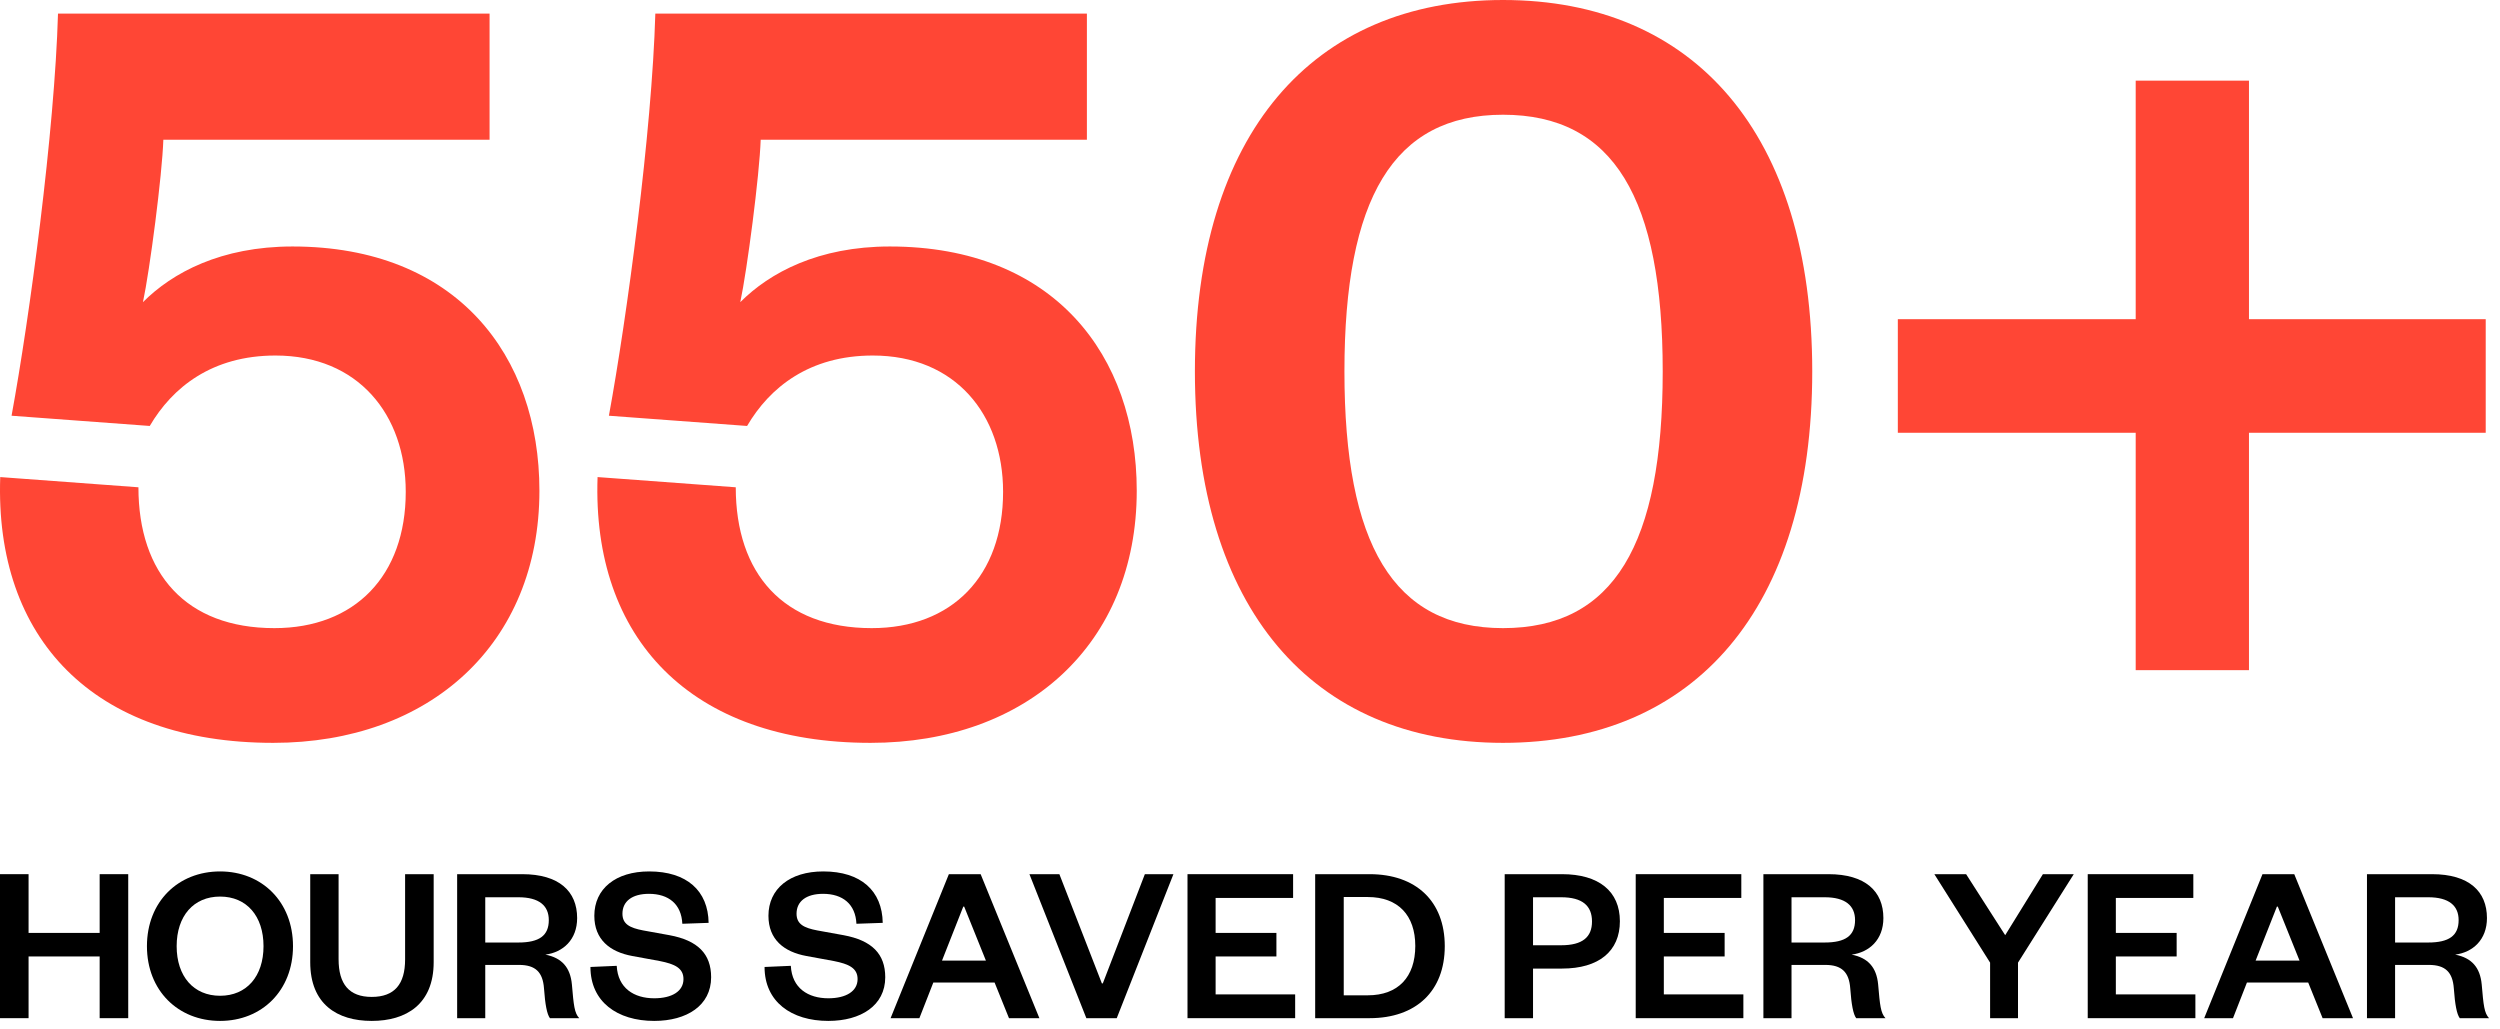 <svg xmlns="http://www.w3.org/2000/svg" width="175" height="72" viewBox="0 0 175 72" fill="none"><path d="M34.27 0.954H4.06C3.822 9.223 2.078 22.183 0.809 29.101L10.483 29.817C12.068 27.113 14.844 24.887 19.284 24.887C25.072 24.887 28.402 29.021 28.402 34.428C28.402 40.312 24.834 43.969 19.205 43.969C13.02 43.969 9.69 40.153 9.69 34.11L0.016 33.395C-0.38 44.685 6.518 52 19.125 52C30.067 52 37.759 45.083 37.759 34.349C37.759 24.887 31.97 17.254 20.473 17.254C15.478 17.254 12.068 19.083 10.007 21.15C10.483 18.924 11.355 12.245 11.434 9.78H34.27V0.954Z" fill="#FF4635"></path><path d="M76.083 0.954H45.873C45.636 9.223 43.891 22.183 42.623 29.101L52.296 29.817C53.882 27.113 56.657 24.887 61.097 24.887C66.886 24.887 70.216 29.021 70.216 34.428C70.216 40.312 66.648 43.969 61.018 43.969C54.833 43.969 51.503 40.153 51.503 34.11L41.83 33.395C41.433 44.685 48.331 52 60.939 52C71.881 52 79.572 45.083 79.572 34.349C79.572 24.887 73.784 17.254 62.287 17.254C57.291 17.254 53.882 19.083 51.82 21.15C52.296 18.924 53.168 12.245 53.248 9.78H76.083V0.954Z" fill="#FF4635"></path><path d="M126.857 26C126.857 9.382 118.61 0 105.21 0C91.889 0 83.643 9.382 83.643 26C83.643 42.618 91.889 52 105.21 52C118.61 52 126.857 42.618 126.857 26ZM116.39 26C116.39 38.086 112.981 43.969 105.21 43.969C97.519 43.969 94.11 38.086 94.11 26C94.11 13.914 97.519 8.031 105.21 8.031C112.981 8.031 116.39 13.914 116.39 26Z" fill="#FF4635"></path><path d="M149.499 5.645V22.343H132.848V30.294H149.499V46.911H157.428V30.294H174V22.343H157.428V5.645H149.499Z" fill="#FF4635"></path><path d="M2 71.272V66.952H6.976V71.272H8.976V61.192H6.976V65.304H2V61.192H0V71.272H2Z" fill="black"></path><path d="M20.51 66.232C20.51 63.128 18.334 61 15.406 61C12.462 61 10.286 63.128 10.286 66.232C10.286 69.336 12.462 71.464 15.406 71.464C18.334 71.464 20.51 69.336 20.51 66.232ZM18.446 66.232C18.446 68.344 17.262 69.704 15.406 69.704C13.55 69.704 12.366 68.344 12.366 66.232C12.366 64.12 13.55 62.76 15.406 62.76C17.262 62.76 18.446 64.12 18.446 66.232Z" fill="black"></path><path d="M26.02 71.464C28.436 71.464 30.357 70.296 30.357 67.352V61.192H28.357V67.16C28.357 68.888 27.62 69.784 26.02 69.784C24.436 69.784 23.701 68.888 23.701 67.144V61.192H21.716V67.352C21.716 70.296 23.605 71.464 26.02 71.464Z" fill="black"></path><path d="M40.544 71.272C40.208 70.904 40.16 70.392 40.032 68.904C39.92 67.72 39.328 67.048 38.176 66.824C39.408 66.664 40.4 65.784 40.4 64.264C40.4 62.392 39.136 61.192 36.56 61.192H32V71.272H33.968V67.544H36.336C37.488 67.544 38 68.056 38.08 69.192C38.16 70.312 38.288 71 38.496 71.272H40.544ZM33.968 65.976V62.808H36.288C37.744 62.808 38.416 63.4 38.416 64.408C38.416 65.496 37.744 65.976 36.288 65.976H33.968Z" fill="black"></path><path d="M41.331 67.688C41.331 70.12 43.203 71.464 45.795 71.464C48.067 71.464 49.779 70.392 49.779 68.408C49.779 66.776 48.851 65.832 46.867 65.464L45.011 65.128C44.099 64.952 43.571 64.696 43.571 63.96C43.571 63.096 44.243 62.568 45.427 62.568C46.803 62.568 47.699 63.288 47.763 64.664L49.603 64.6C49.571 62.36 48.083 61 45.443 61C43.091 61 41.603 62.216 41.603 64.104C41.603 65.768 42.691 66.632 44.259 66.92L46.179 67.272C47.235 67.48 47.843 67.768 47.843 68.536C47.843 69.384 47.043 69.88 45.795 69.88C44.387 69.88 43.251 69.176 43.171 67.608L41.331 67.688Z" fill="black"></path><path d="M53.519 67.688C53.519 70.12 55.391 71.464 57.983 71.464C60.255 71.464 61.967 70.392 61.967 68.408C61.967 66.776 61.038 65.832 59.054 65.464L57.199 65.128C56.286 64.952 55.758 64.696 55.758 63.96C55.758 63.096 56.431 62.568 57.614 62.568C58.99 62.568 59.886 63.288 59.95 64.664L61.791 64.6C61.758 62.36 60.27 61 57.63 61C55.279 61 53.791 62.216 53.791 64.104C53.791 65.768 54.879 66.632 56.447 66.92L58.367 67.272C59.422 67.48 60.031 67.768 60.031 68.536C60.031 69.384 59.23 69.88 57.983 69.88C56.575 69.88 55.438 69.176 55.358 67.608L53.519 67.688Z" fill="black"></path><path d="M66.421 61.192L62.341 71.272H64.357L65.333 68.776H69.621L70.629 71.272H72.757L68.645 61.192H66.421ZM67.429 63.464H67.493L69.013 67.24H65.941L67.429 63.464Z" fill="black"></path><path d="M78.172 71.272L82.14 61.192H80.14L77.196 68.84H77.132L74.156 61.192H72.06L76.044 71.272H78.172Z" fill="black"></path><path d="M90.661 69.608H85.093V66.952H89.349V65.304H85.093V62.856H90.517V61.192H83.125V71.272H90.661V69.608Z" fill="black"></path><path d="M94.062 69.672V62.792H95.743C97.871 62.792 99.07 64.072 99.07 66.216C99.07 68.392 97.871 69.672 95.743 69.672H94.062ZM92.062 71.272H95.871C99.118 71.272 101.134 69.384 101.134 66.232C101.134 63.08 99.118 61.192 95.871 61.192H92.062V71.272Z" fill="black"></path><path d="M107.312 66.168V62.808H109.28C110.784 62.808 111.44 63.416 111.44 64.504C111.44 65.592 110.784 66.168 109.28 66.168H107.312ZM107.312 67.8H109.344C111.92 67.8 113.392 66.584 113.392 64.488C113.392 62.392 111.92 61.192 109.344 61.192H105.328V71.272H107.312V67.8Z" fill="black"></path><path d="M122.036 69.608H116.468V66.952H120.724V65.304H116.468V62.856H121.892V61.192H114.5V71.272H122.036V69.608Z" fill="black"></path><path d="M131.982 71.272C131.646 70.904 131.597 70.392 131.469 68.904C131.357 67.72 130.765 67.048 129.613 66.824C130.845 66.664 131.837 65.784 131.837 64.264C131.837 62.392 130.573 61.192 127.997 61.192H123.438V71.272H125.406V67.544H127.773C128.925 67.544 129.438 68.056 129.518 69.192C129.598 70.312 129.726 71 129.934 71.272H131.982ZM125.406 65.976V62.808H127.726C129.182 62.808 129.854 63.4 129.854 64.408C129.854 65.496 129.182 65.976 127.726 65.976H125.406Z" fill="black"></path><path d="M140.363 65.464L137.628 61.192H135.404L139.307 67.384V71.272H141.26V67.384L145.163 61.192H143.003L140.363 65.464Z" fill="black"></path><path d="M153.677 69.608H148.109V66.952H152.365V65.304H148.109V62.856H153.533V61.192H146.141V71.272H153.677V69.608Z" fill="black"></path><path d="M158.374 61.192L154.294 71.272H156.31L157.286 68.776H161.574L162.582 71.272H164.71L160.598 61.192H158.374ZM159.382 63.464H159.446L160.966 67.24H157.894L159.382 63.464Z" fill="black"></path><path d="M174.232 71.272C173.896 70.904 173.847 70.392 173.719 68.904C173.607 67.72 173.015 67.048 171.863 66.824C173.095 66.664 174.087 65.784 174.087 64.264C174.087 62.392 172.823 61.192 170.247 61.192H165.688V71.272H167.656V67.544H170.023C171.175 67.544 171.688 68.056 171.768 69.192C171.848 70.312 171.976 71 172.184 71.272H174.232ZM167.656 65.976V62.808H169.975C171.431 62.808 172.104 63.4 172.104 64.408C172.104 65.496 171.431 65.976 169.975 65.976H167.656Z" fill="black"></path></svg>